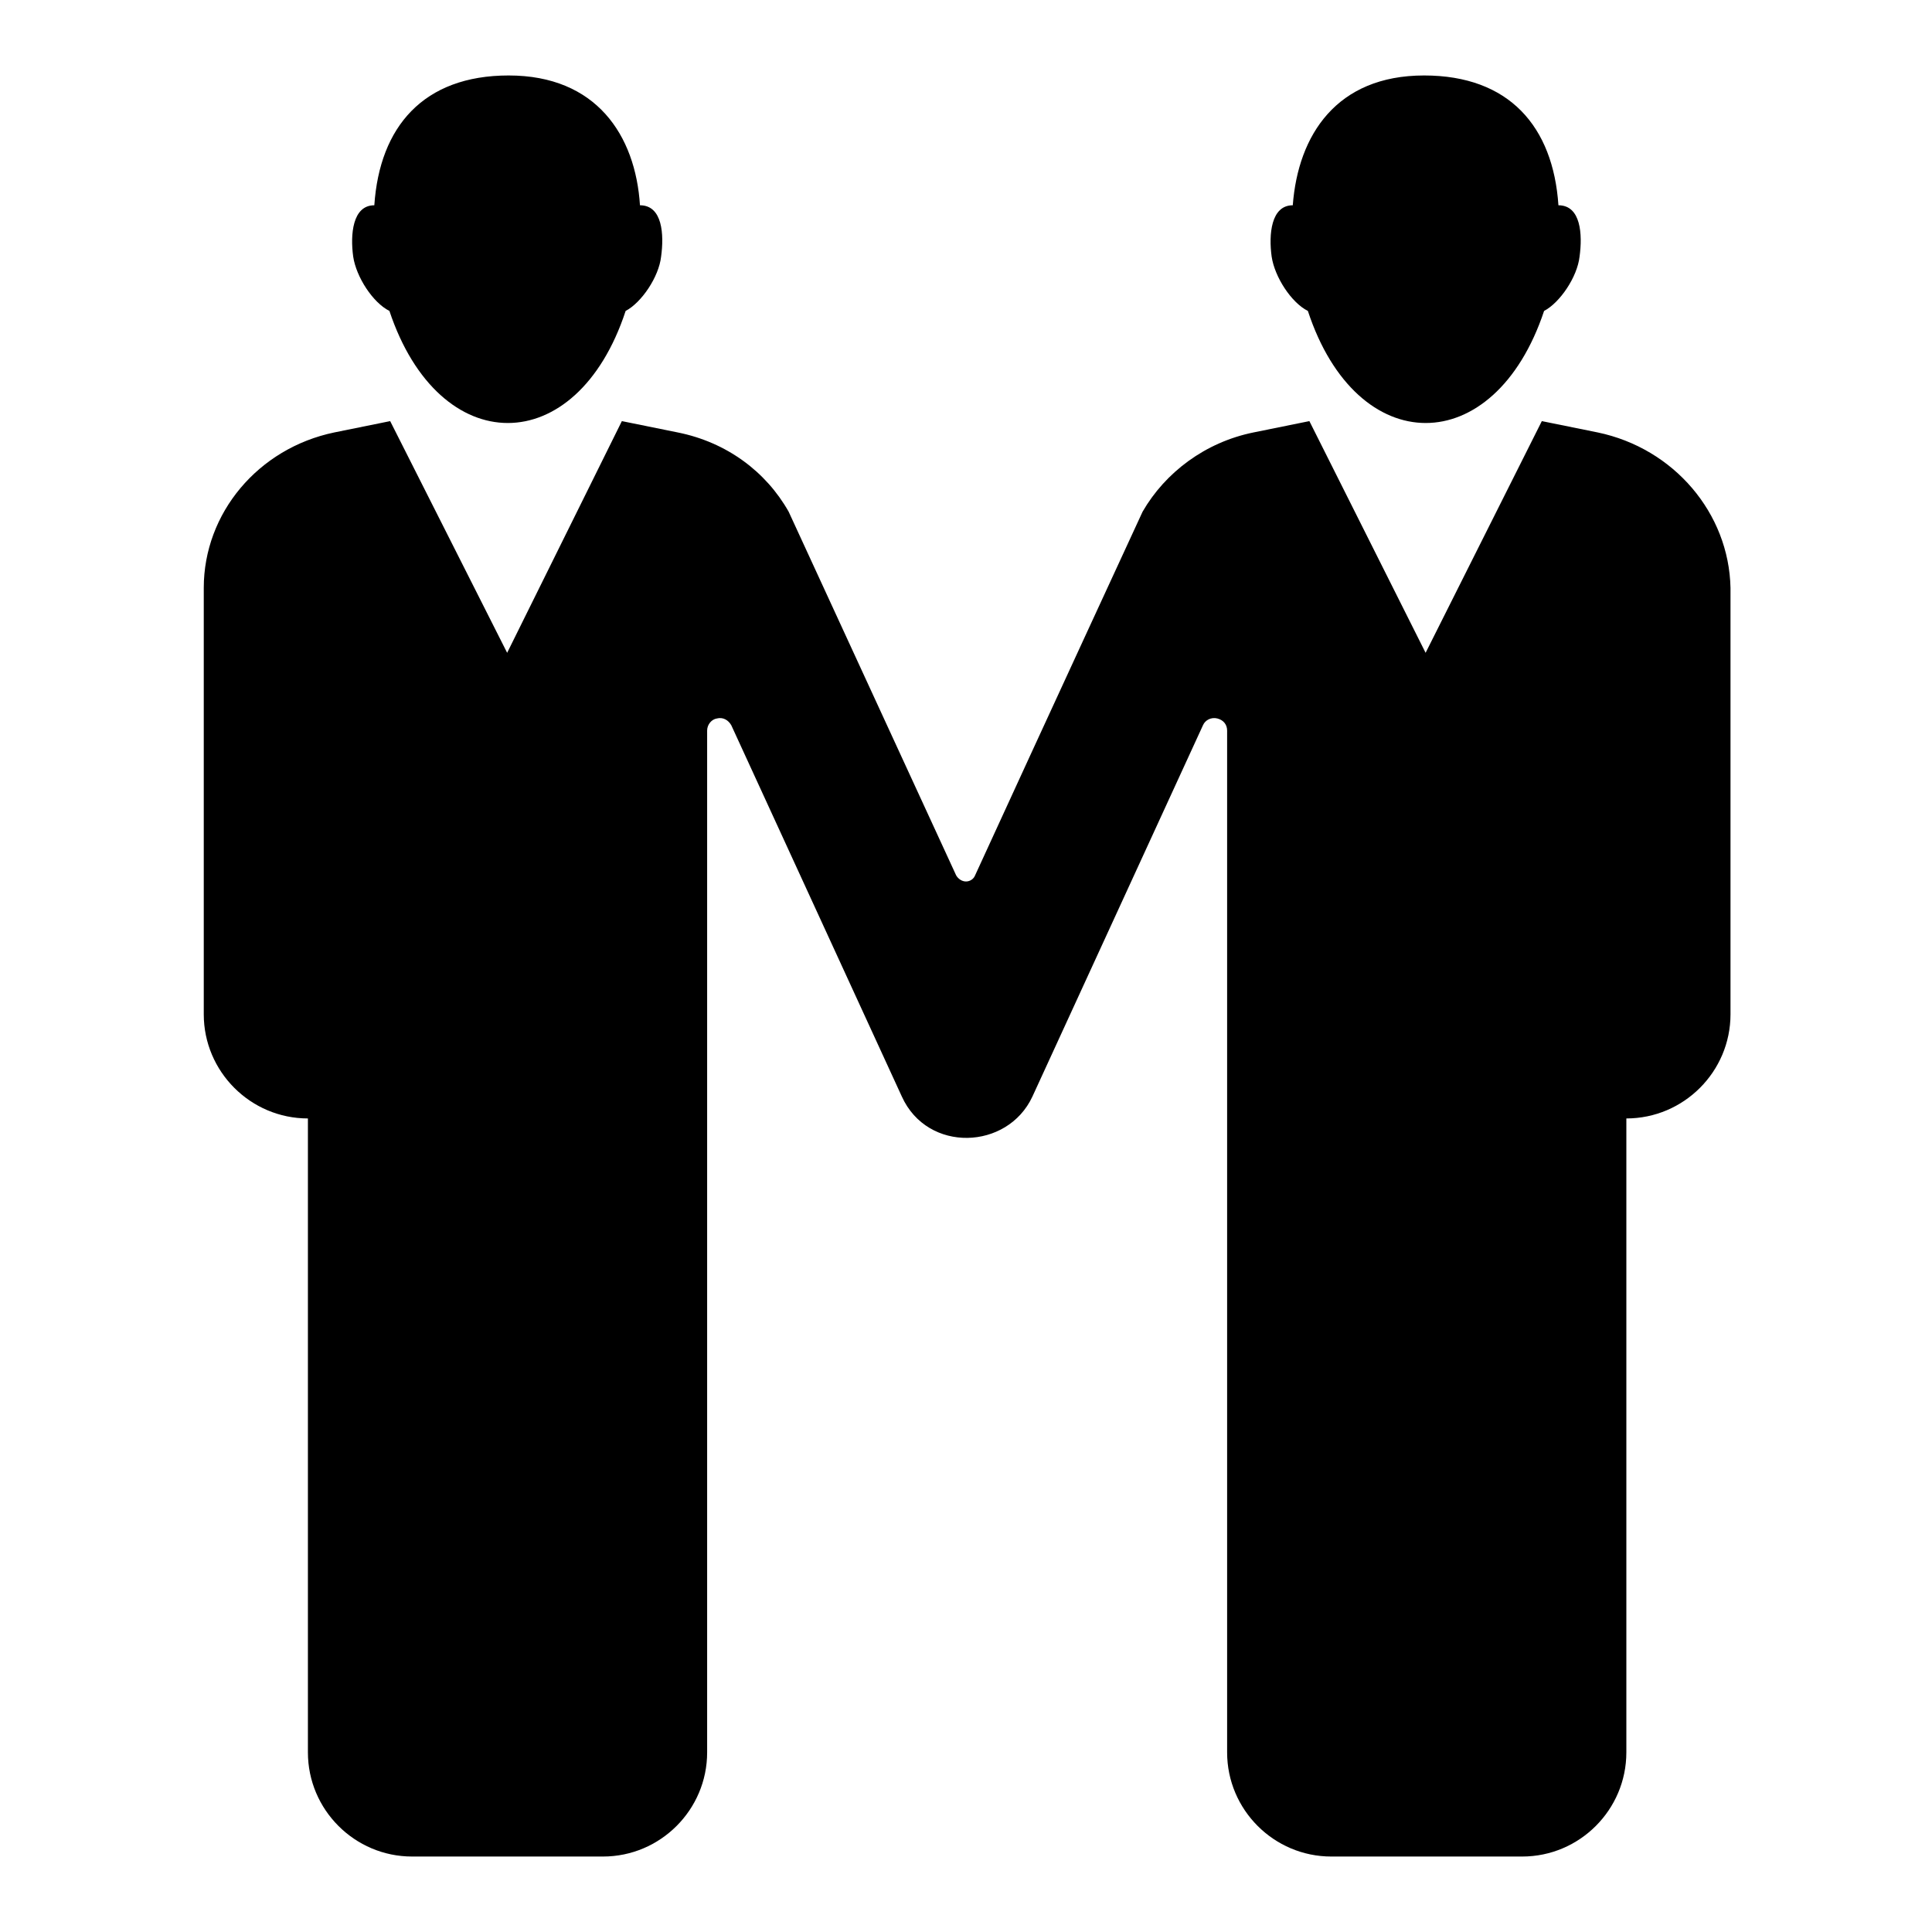 <?xml version="1.0" encoding="utf-8"?>
<!-- Svg Vector Icons : http://www.onlinewebfonts.com/icon -->
<!DOCTYPE svg PUBLIC "-//W3C//DTD SVG 1.1//EN" "http://www.w3.org/Graphics/SVG/1.1/DTD/svg11.dtd">
<svg version="1.1" xmlns="http://www.w3.org/2000/svg" xmlns:xlink="http://www.w3.org/1999/xlink" x="0px" y="0px" viewBox="0 0 256 256" enable-background="new 0 0 256 256" xml:space="preserve">
<g><g><path fill="#000000" d="M51.6,41.2c6.6,19.8,24.8,19.8,31.3,0c2.1-1.1,4.4-4.5,4.7-7.2c0.4-2.9,0.2-6.8-2.8-6.8C84.2,17.9,79,10,67.4,10c-11.3,0-17.1,6.8-17.8,17.2c-2.9,0-3.2,3.9-2.8,6.8C47.2,36.7,49.4,40.1,51.6,41.2L51.6,41.2z M173.3,41.2c6.5,19.8,24.7,19.8,31.3,0c2.1-1.1,4.4-4.5,4.7-7.2c0.4-2.9,0.2-6.8-2.8-6.8C205.8,16.8,200,10,188.7,10c-11.6,0-16.7,7.9-17.4,17.2c-2.9,0-3.2,3.9-2.8,6.8C168.9,36.7,171.1,40.1,173.3,41.2L173.3,41.2z M211.7,57.3l-7.4-1.5l-15.4,30.7l-15.4-30.7l-7.4,1.5c-6.4,1.3-11.7,5.3-14.7,10.5c0,0-12.8,27.7-22.2,48.2c-0.2,0.5-0.7,0.8-1.2,0.8c-0.5,0-1-0.3-1.3-0.8c-9.4-20.4-22.2-48.2-22.2-48.2c-3-5.3-8.2-9.2-14.7-10.5l-7.4-1.5L67.2,86.5L51.7,55.8l-7.4,1.5C34.2,59.4,27,68,27,77.9v56.5c0,7.6,6.2,13.8,13.8,13.8v84c0,7.6,6.2,13.8,13.8,13.8h25.3c7.6,0,13.8-6.2,13.8-13.8V96.8c0-0.8,0.6-1.5,1.3-1.6c0.8-0.2,1.5,0.2,1.9,0.9l22.6,49.2c3.4,7.5,14,7.1,17.3,0l22.6-49.2c0.3-0.7,1.1-1.1,1.9-0.9c0.8,0.2,1.3,0.8,1.3,1.6v135.4c0,7.6,6.2,13.8,13.8,13.8h25.3c7.6,0,13.8-6.2,13.8-13.8v-84c7.6,0,13.8-6.2,13.8-13.8V77.9C229.1,68,221.8,59.4,211.7,57.3L211.7,57.3z"/></g></g>
</svg>